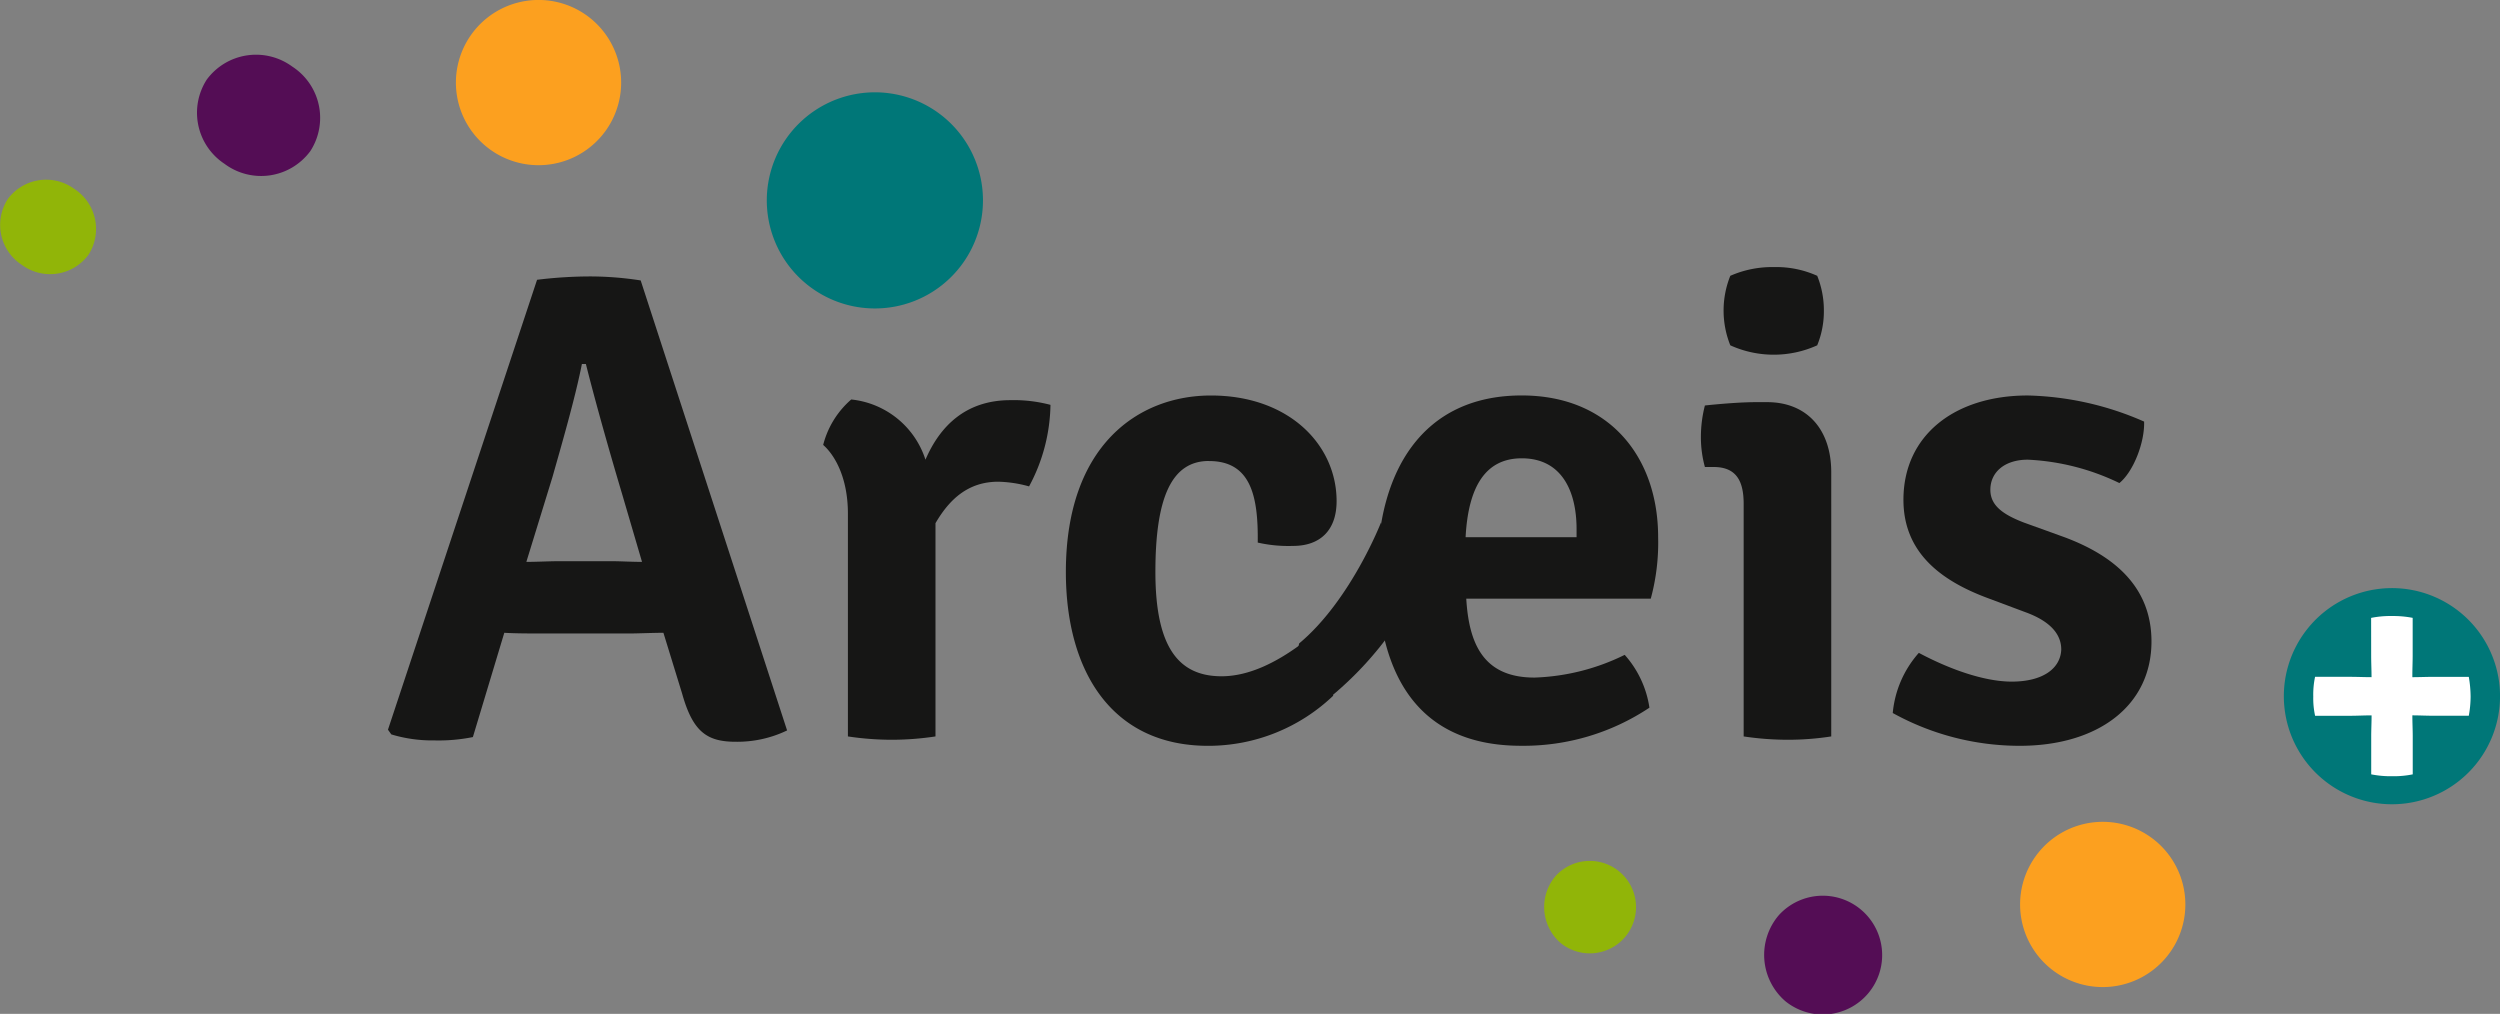 <?xml version="1.0"?>
<svg xmlns="http://www.w3.org/2000/svg" width="250" height="101.385" viewBox="0 0 250 101.385">
  <rect x="0" y="0" width="250" height="101.385" fill="#808080" stroke="none"/>
  <g id="Groupe_7603" data-name="Groupe 7603" transform="translate(0 0)">
    <g id="Groupe_7593" data-name="Groupe 7593" transform="translate(0 0)">
      <path id="Trac&#xE9;_7022" data-name="Trac&#xE9; 7022" d="M54.656,66.289l-3.142,10.43a17.432,17.432,0,0,1-3.878.333,14.111,14.111,0,0,1-4.278-.6l-.336-.471,14.91-44.991a44.051,44.051,0,0,1,5.216-.336,33.086,33.086,0,0,1,5.146.4l14.641,45a11.463,11.463,0,0,1-5.145,1.133c-2.875,0-4.281-1-5.351-4.813l-1.871-6.084c-1,0-2.606.068-3.277.068H57.932c-.667,0-2.2,0-3.276-.068M56.861,59.2c.935,0,2.341-.067,3.01-.067h5.751c.6,0,1.87.067,2.805.067l-2-6.819c-1.137-3.811-2.607-8.959-3.612-12.968h-.4c-.669,3.407-2.072,8.223-2.942,11.3Z" transform="translate(-4.226 -3.011)" fill="#161615"/>
      <path id="Trac&#xE9;_7023" data-name="Trac&#xE9; 7023" d="M94.091,44.3a8.74,8.74,0,0,1,7.422,6.019c1.47-3.412,4.077-5.952,8.491-5.952a14.312,14.312,0,0,1,4.01.47,17.681,17.681,0,0,1-2.14,8.154,12.444,12.444,0,0,0-3.074-.469c-3.009,0-4.883,1.742-6.284,4.147V77.994a29.151,29.151,0,0,1-4.416.333,29.559,29.559,0,0,1-4.342-.333V55.729c0-3.741-1.4-5.95-2.473-6.885A8.925,8.925,0,0,1,94.091,44.3" transform="translate(-8.967 -4.351)" fill="#161615"/>
      <path id="Trac&#xE9;_7024" data-name="Trac&#xE9; 7024" d="M132.5,50.407c-3.677,0-5.35,3.542-5.35,11.1s2.34,10.428,6.618,10.428c2.809,0,5.549-1.469,7.756-3.073a9.276,9.276,0,0,1,3.41,5.014,18.1,18.1,0,0,1-12.5,5.015c-9.625,0-14.237-7.422-14.237-17.383,0-12.7,7.285-17.65,14.506-17.65,7.822,0,12.567,4.948,12.567,10.564,0,2.94-1.671,4.477-4.345,4.477a13.785,13.785,0,0,1-3.542-.334c.064-4.745-.736-8.153-4.879-8.153" transform="translate(-11.61 -4.308)" fill="#161615"/>
      <path id="Trac&#xE9;_7025" data-name="Trac&#xE9; 7025" d="M161.629,64.176c.27,4.547,1.737,7.89,6.821,7.89a21.947,21.947,0,0,0,9.023-2.273,10.167,10.167,0,0,1,2.473,5.283,22.7,22.7,0,0,1-12.834,3.81c-11.233,0-14.377-8.424-14.377-17.383,0-10.028,4.482-17.65,14.441-17.65,8.76,0,13.641,6.152,13.641,14.177a21.4,21.4,0,0,1-.738,6.147Zm-.069-6.147h11.1v-.805c0-3.877-1.536-7.085-5.482-7.085-3.606,0-5.348,2.805-5.615,7.89" transform="translate(-15.003 -4.308)" fill="#161615"/>
      <path id="Trac&#xE9;_7026" data-name="Trac&#xE9; 7026" d="M201.651,76.552a28.171,28.171,0,0,1-4.347.333,29.831,29.831,0,0,1-4.411-.333V53.288c0-2.273-.732-3.679-3.006-3.679h-.87a11.2,11.2,0,0,1-.4-3.007,12.61,12.61,0,0,1,.4-3.144c1.87-.2,3.81-.334,5.084-.334h1.134c3.945,0,6.417,2.674,6.417,7.02ZM191.558,30.49a10.374,10.374,0,0,1,4.342-.872,9.961,9.961,0,0,1,4.348.872,9.2,9.2,0,0,1,.666,3.476,8.968,8.968,0,0,1-.666,3.475,10.535,10.535,0,0,1-8.69,0,9.325,9.325,0,0,1,0-6.951m0,0a10.374,10.374,0,0,1,4.342-.872,9.961,9.961,0,0,1,4.348.872,9.2,9.2,0,0,1,.666,3.476,8.968,8.968,0,0,1-.666,3.475,10.535,10.535,0,0,1-8.69,0,9.325,9.325,0,0,1,0-6.951" transform="translate(-18.527 -2.909)" fill="#161615"/>
      <path id="Trac&#xE9;_7027" data-name="Trac&#xE9; 7027" d="M212.5,69.593c2.874,1.538,6.422,2.876,9.292,2.876,3.144,0,4.886-1.338,4.95-3.212,0-1.6-1.2-2.871-3.612-3.741l-3.741-1.4c-4.681-1.742-8.428-4.547-8.428-9.83,0-6.417,5.086-10.43,12.437-10.43a30.544,30.544,0,0,1,11.63,2.611c.07,2.07-1.069,5.012-2.473,6.147a23.43,23.43,0,0,0-9.157-2.338c-2.338,0-3.745,1.27-3.745,3.007,0,1.47,1.069,2.405,3.342,3.276l4.079,1.473c5.015,1.87,8.691,5.014,8.691,10.424,0,6.42-5.348,10.433-13.168,10.433a26.224,26.224,0,0,1-12.705-3.279,10.5,10.5,0,0,1,2.607-6.014" transform="translate(-20.617 -4.308)" fill="#161615"/>
      <path id="Trac&#xE9;_7028" data-name="Trac&#xE9; 7028" d="M152.16,57.933s-3.036,7.809-8.187,12.1l-.866,3.872,1.97,3.031a34.413,34.413,0,0,0,10.06-11.117" transform="translate(-14.057 -5.691)" fill="#161615"/>
      <path id="Trac&#xE9;_7029" data-name="Trac&#xE9; 7029" d="M54.128,15.058A8.262,8.262,0,1,0,52.019,3.566a8.259,8.259,0,0,0,2.109,11.492" transform="translate(-4.966 0)" fill="#fca01f"/>
      <path id="Trac&#xE9;_7030" data-name="Trac&#xE9; 7030" d="M24.638,17.011a6.112,6.112,0,0,0,8.542-1.306,6.114,6.114,0,0,0-1.81-8.449,6.122,6.122,0,0,0-8.549,1.3,6.118,6.118,0,0,0,1.816,8.451" transform="translate(-2.144 -0.598)" fill="#540d55"/>
      <path id="Trac&#xE9;_7031" data-name="Trac&#xE9; 7031" d="M2.191,28.451a4.765,4.765,0,0,0,6.655-1.014,4.777,4.777,0,0,0-1.414-6.587A4.769,4.769,0,0,0,.776,21.867a4.766,4.766,0,0,0,1.415,6.584" transform="translate(0 -1.959)" fill="#91b508"/>
      <path id="Trac&#xE9;_7032" data-name="Trac&#xE9; 7032" d="M89.707,29.941a10.807,10.807,0,1,0-2.759-15.034,10.8,10.8,0,0,0,2.759,15.034" transform="translate(-8.353 -1.006)" fill="#007778"/>
      <path id="Trac&#xE9;_7033" data-name="Trac&#xE9; 7033" d="M225.856,94.2a8.262,8.262,0,1,1,1.23,11.623,8.257,8.257,0,0,1-1.23-11.623" transform="translate(-22.005 -8.952)" fill="#fca01f"/>
      <path id="Trac&#xE9;_7034" data-name="Trac&#xE9; 7034" d="M197.11,101.211a5.938,5.938,0,1,1,.65,8.618,6.113,6.113,0,0,1-.65-8.618" transform="translate(-19.218 -9.704)" fill="#540d55"/>
      <path id="Trac&#xE9;_7035" data-name="Trac&#xE9; 7035" d="M172.383,96.936a4.623,4.623,0,1,1,.515,6.712,4.764,4.764,0,0,1-.515-6.712" transform="translate(-16.821 -9.336)" fill="#91b508"/>
      <path id="Trac&#xE9;_7036" data-name="Trac&#xE9; 7036" d="M255.67,69.228a10.808,10.808,0,1,1,1.607,15.2,10.8,10.8,0,0,1-1.607-15.2" transform="translate(-24.878 -6.406)" fill="#007778"/>
      <path id="Trac&#xE9;_7037" data-name="Trac&#xE9; 7037" d="M262.311,68.5a9.663,9.663,0,0,1,2.078-.186,10.181,10.181,0,0,1,2.077.183v3.748c0,.767-.038,1.457-.031,2.184.687,0,1.381-.033,2.143-.033h3.5a11.877,11.877,0,0,1,.182,1.967,10.755,10.755,0,0,1-.182,1.923l-3.5,0c-.763,0-1.451-.039-2.143-.039,0,.729.038,1.422.038,2.113v3.786a9.434,9.434,0,0,1-2.041.187,10.086,10.086,0,0,1-2.112-.187l0-3.781c0-.692.037-1.389.037-2.117-.729,0-1.419.041-2.147.041l-3.5,0a8.041,8.041,0,0,1-.184-1.925,8.515,8.515,0,0,1,.18-1.97h3.5c.73,0,1.418.034,2.147.034,0-.73-.037-1.418-.037-2.185Z" transform="translate(-25.199 -6.711)" fill="#fff"/>
    </g>
  </g>
</svg>

